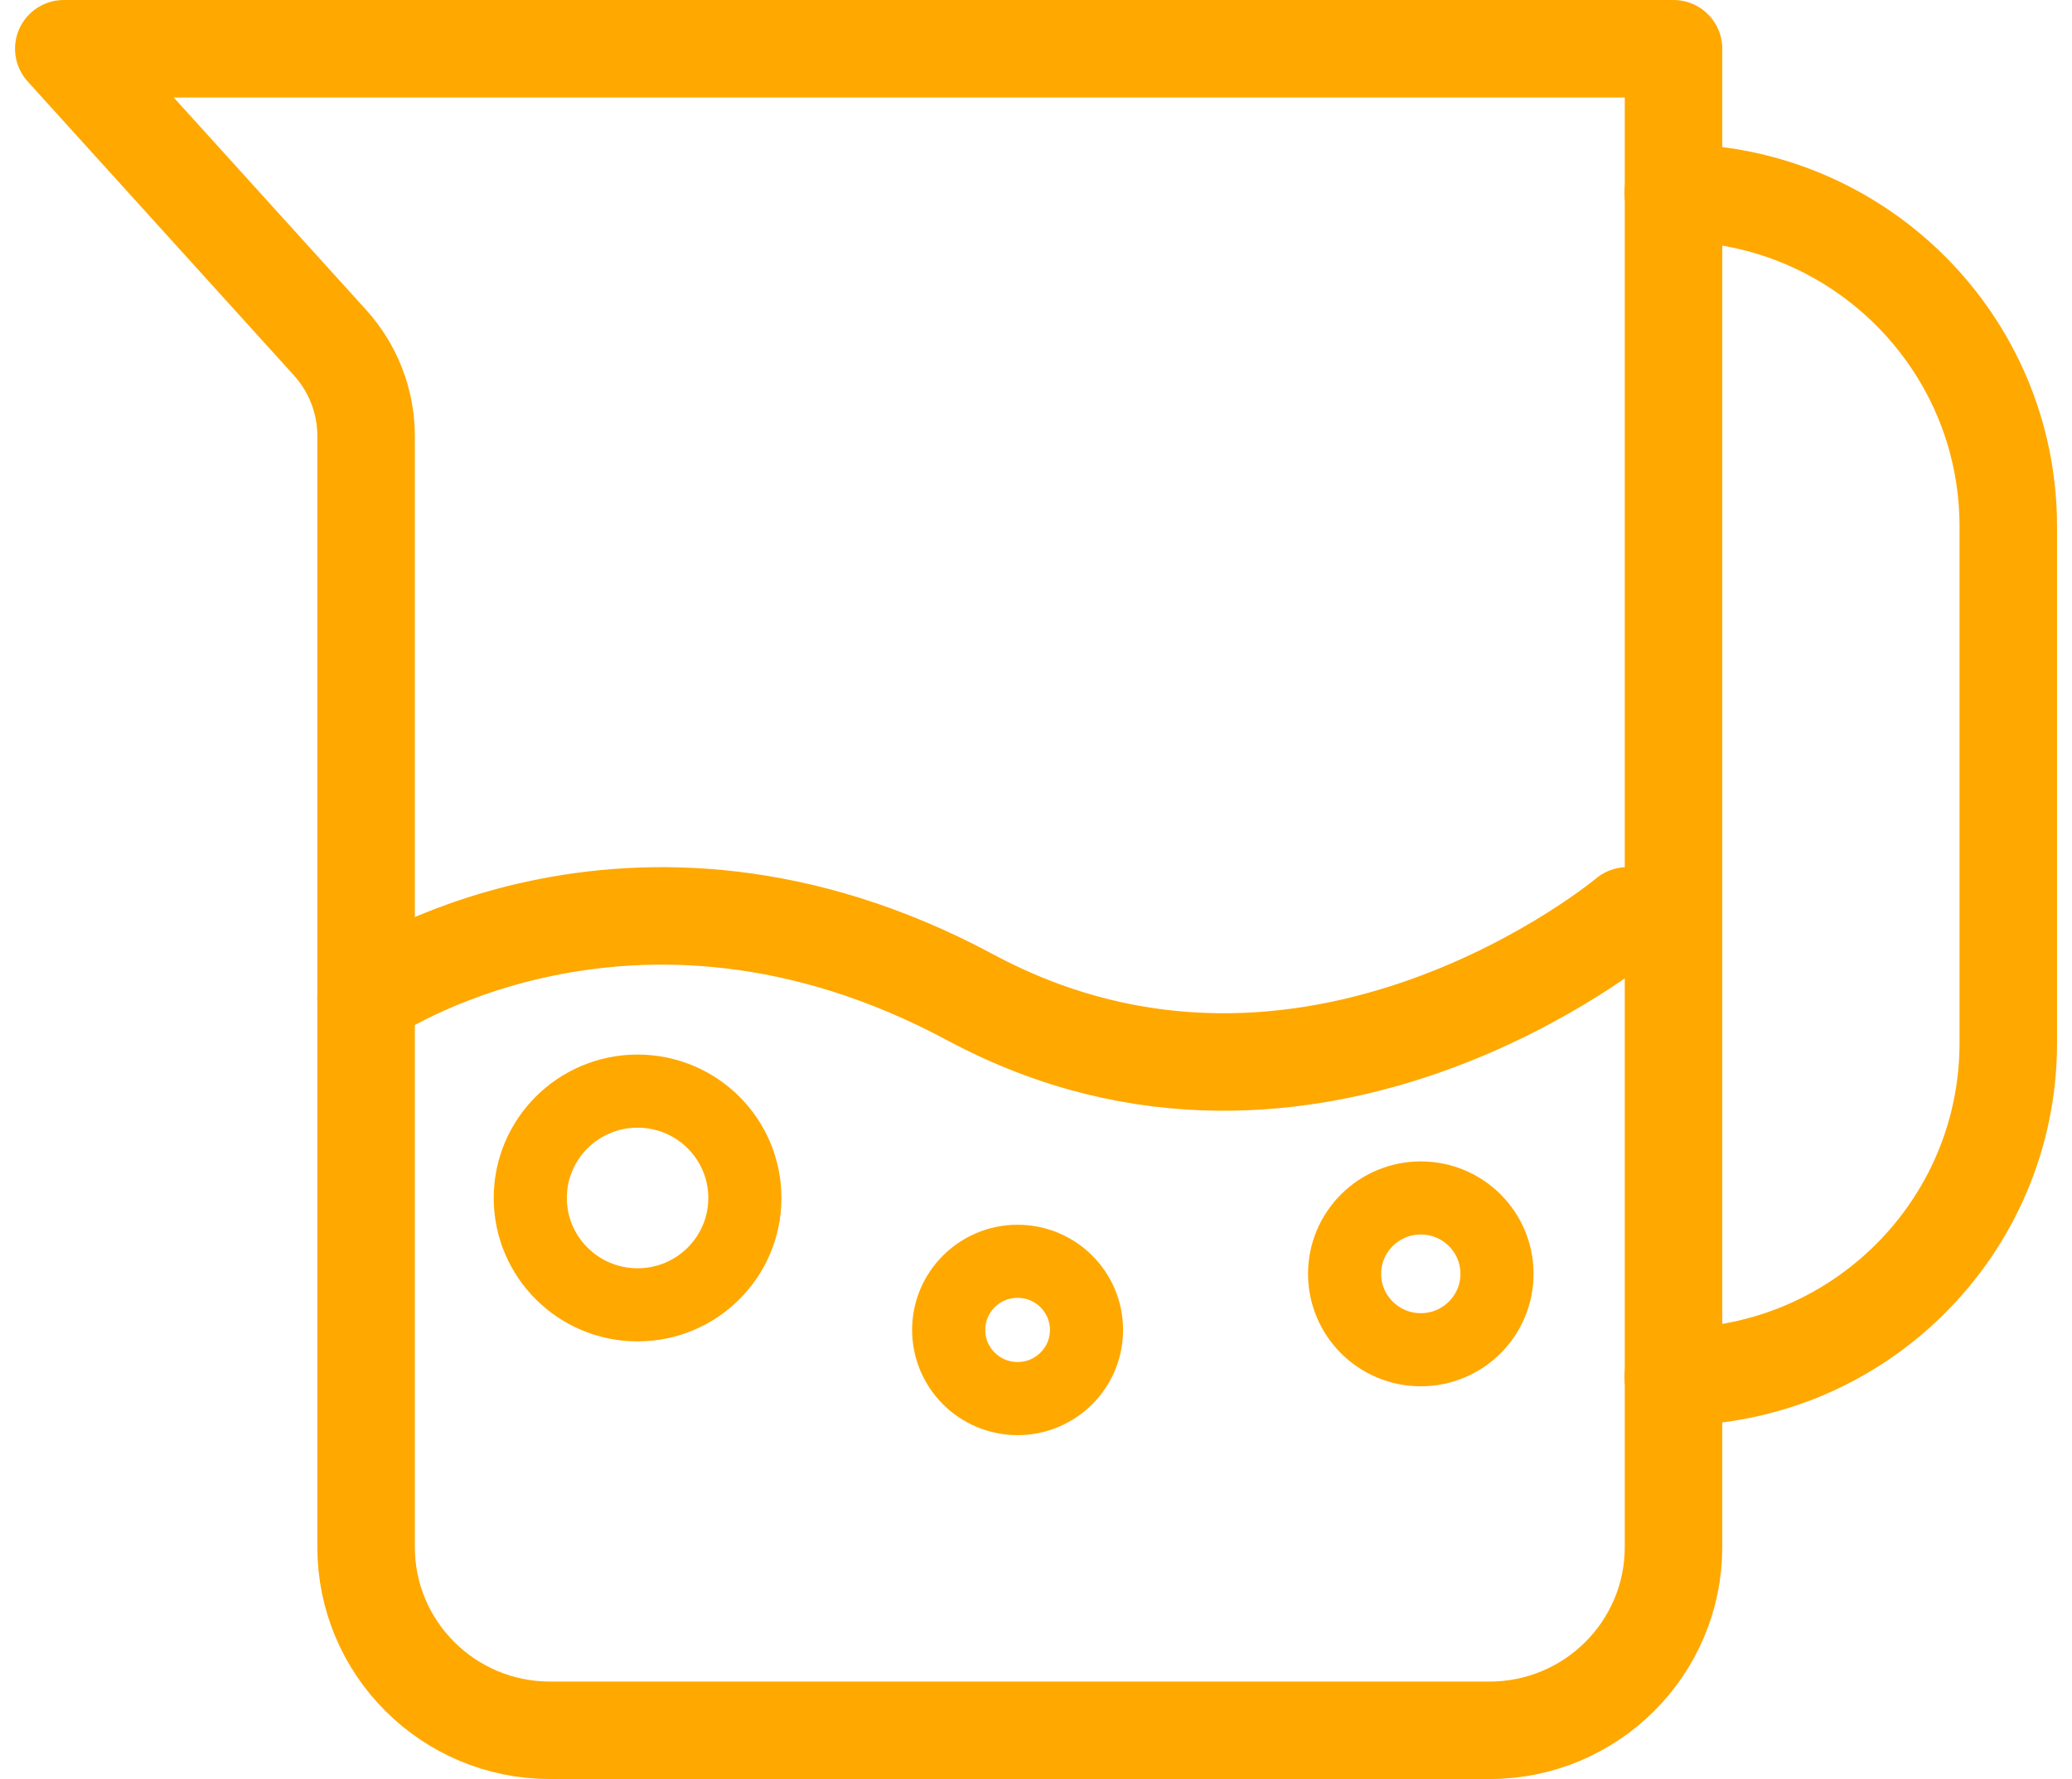 <svg width="85" height="73" viewBox="0 0 85 73" fill="none" xmlns="http://www.w3.org/2000/svg">
<path d="M2.617 2L13.535 14.055C14.489 15.108 15.018 16.471 15.018 17.89V63.478C15.018 67.634 18.396 71 22.568 71H61.103C65.275 71 68.653 67.634 68.653 63.478V2H2.629H2.617Z" stroke="#FFA800" stroke-width="4" stroke-linecap="round" stroke-linejoin="round"/>
<path d="M68.641 7.907C76.226 7.907 82.386 14.032 82.386 21.599V42.802C82.386 50.358 76.237 56.494 68.641 56.494" stroke="#FFA800" stroke-width="4" stroke-linecap="round" stroke-linejoin="round"/>
<path d="M15.016 40.925C15.016 40.925 25.796 33.403 39.805 40.925C53.814 48.446 66.755 37.582 66.755 37.582" stroke="#FFA800" stroke-width="4" stroke-linecap="round" stroke-linejoin="round"/>
<path d="M26.156 53.541C28.587 53.541 30.557 51.578 30.557 49.156C30.557 46.735 28.587 44.772 26.156 44.772C23.725 44.772 21.754 46.735 21.754 49.156C21.754 51.578 23.725 53.541 26.156 53.541Z" stroke="#FFA800" stroke-width="3" stroke-linecap="round" stroke-linejoin="round"/>
<path d="M41.745 57.388C43.307 57.388 44.572 56.127 44.572 54.571C44.572 53.016 43.307 51.755 41.745 51.755C40.184 51.755 38.918 53.016 38.918 54.571C38.918 56.127 40.184 57.388 41.745 57.388Z" stroke="#FFA800" stroke-width="3" stroke-linecap="round" stroke-linejoin="round"/>
<path d="M58.286 55.384C60.013 55.384 61.412 53.989 61.412 52.27C61.412 50.55 60.013 49.156 58.286 49.156C56.56 49.156 55.16 50.55 55.16 52.27C55.16 53.989 56.56 55.384 58.286 55.384Z" stroke="#FFA800" stroke-width="3" stroke-linecap="round" stroke-linejoin="round"/>
</svg>
